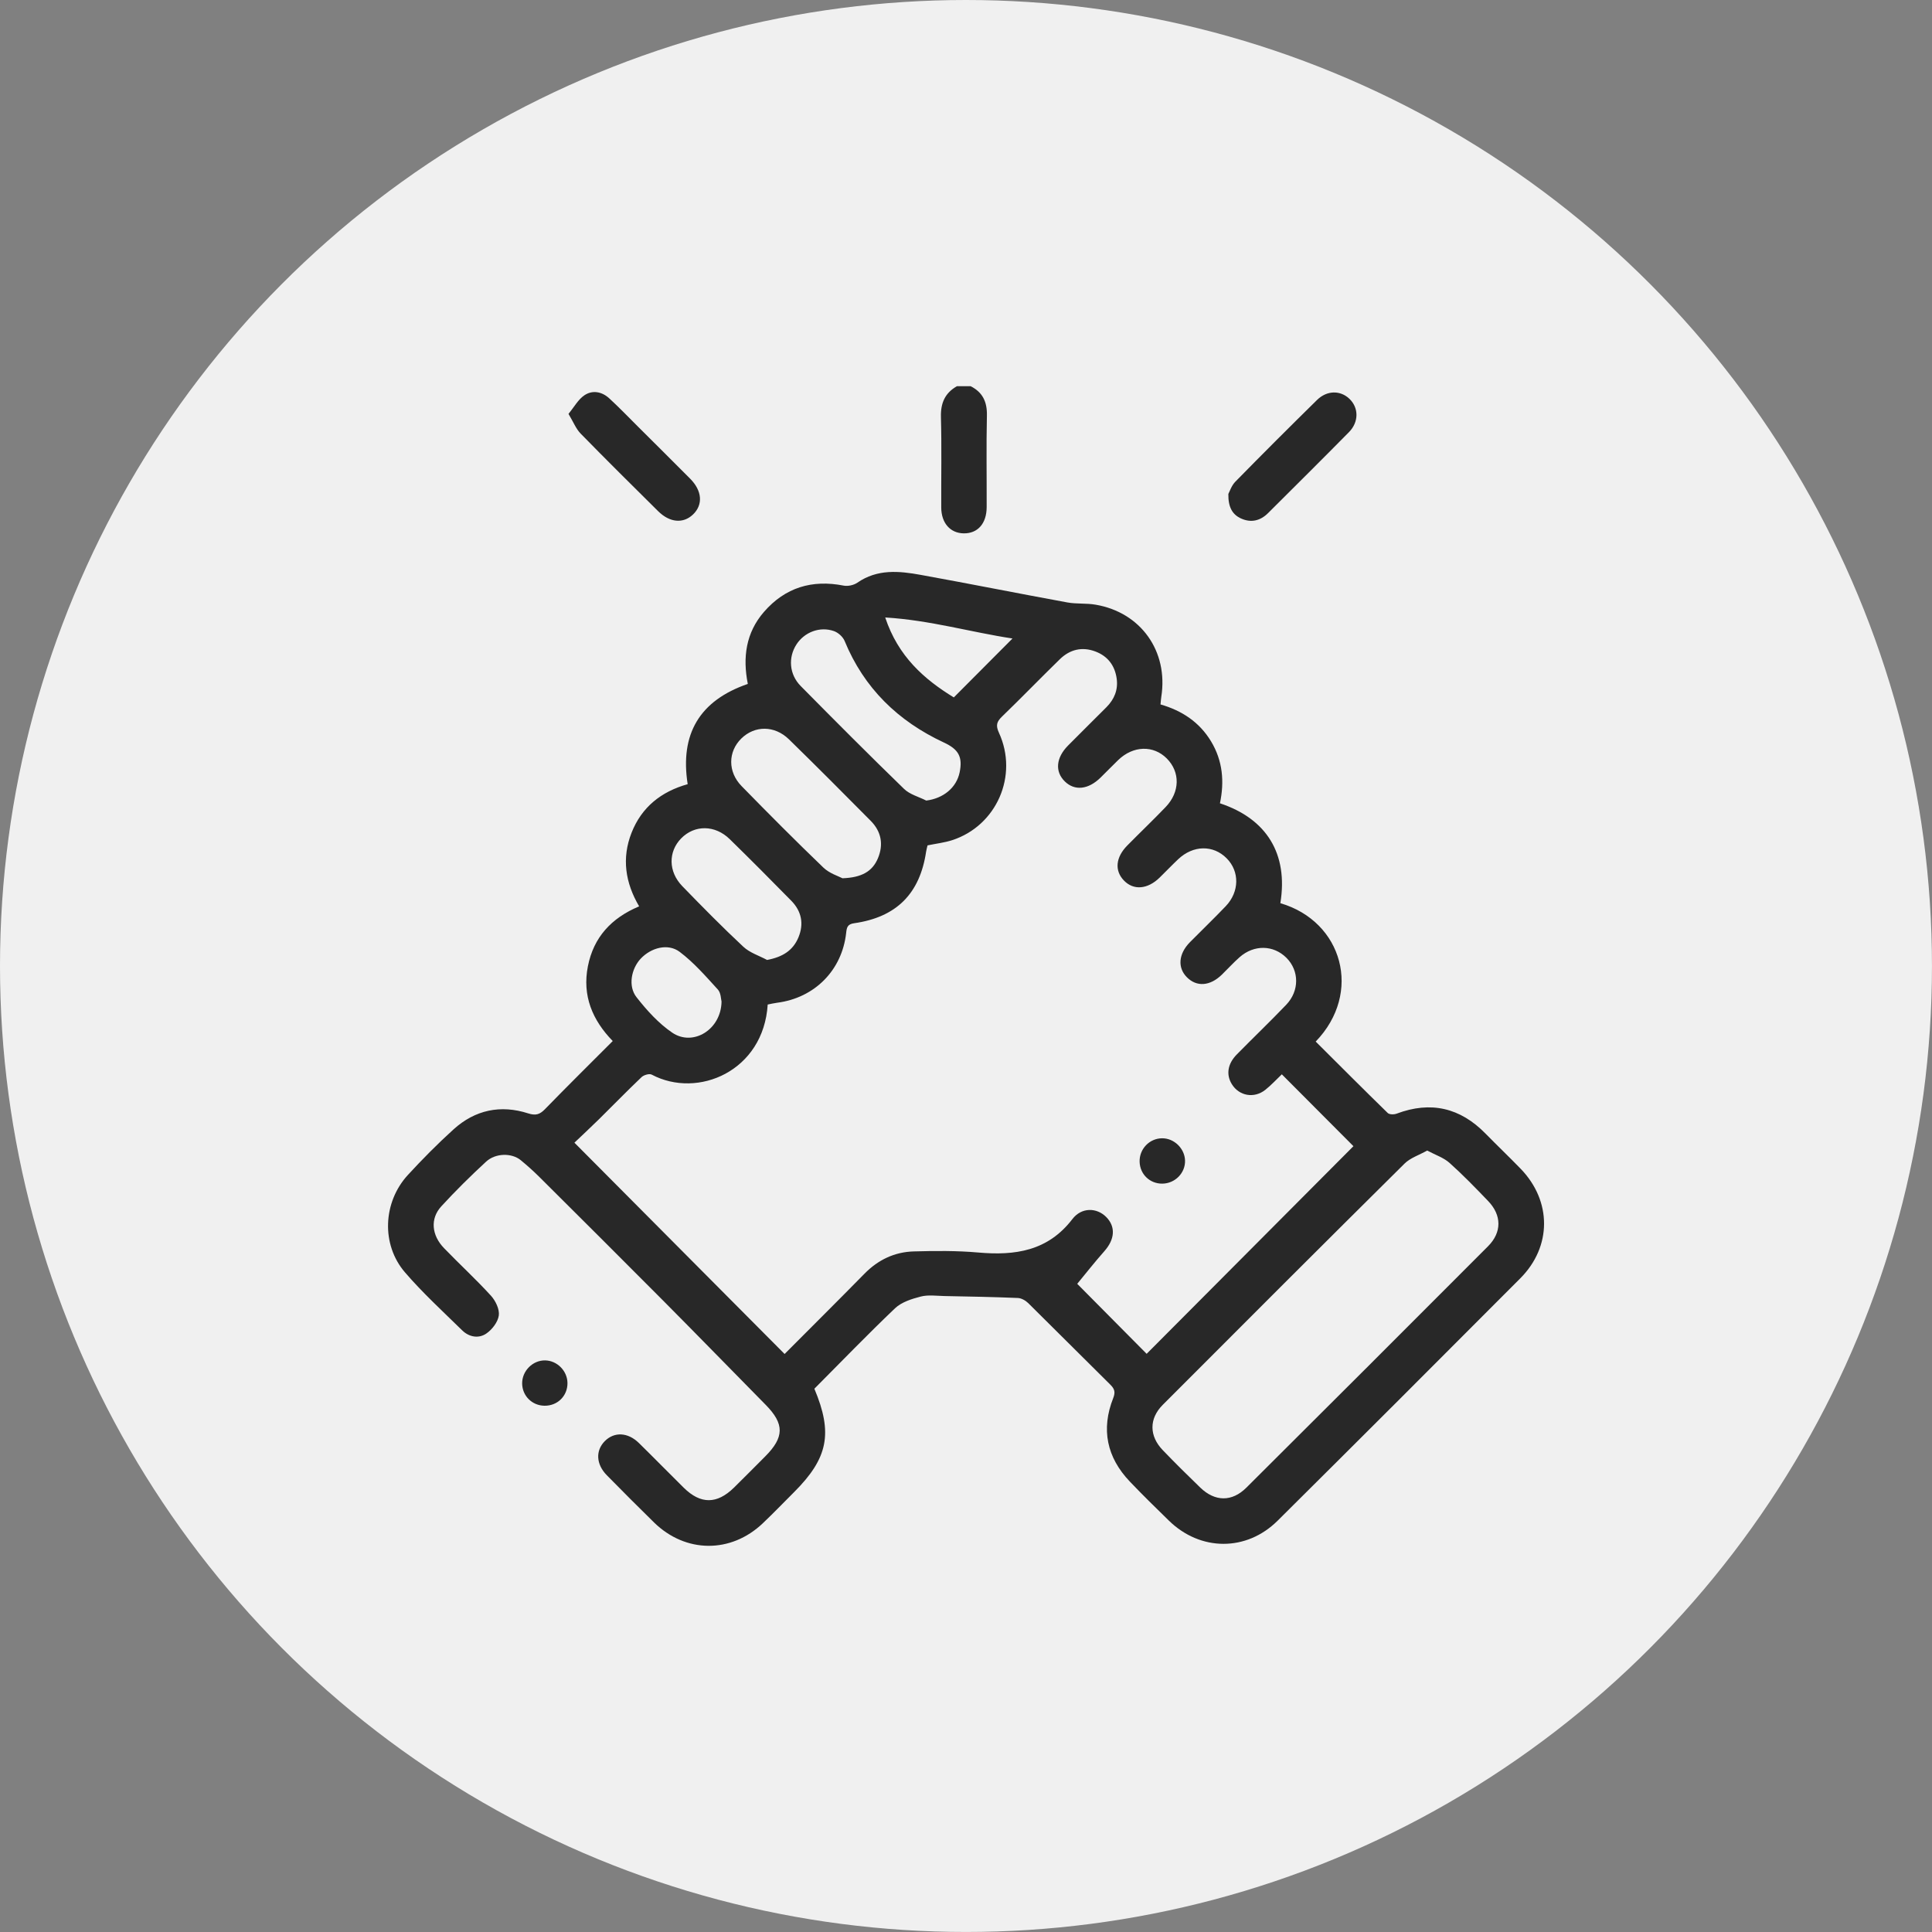 <?xml version="1.0" encoding="utf-8"?>
<!-- Generator: Adobe Illustrator 25.2.3, SVG Export Plug-In . SVG Version: 6.00 Build 0)  -->
<svg version="1.1" id="Layer_1" xmlns="http://www.w3.org/2000/svg" xmlns:xlink="http://www.w3.org/1999/xlink" x="0px" y="0px"
	 viewBox="0 0 56.693 56.693" style="enable-background:new 0 0 56.693 56.693;" xml:space="preserve">
<rect x="0" y="0" width="56.693" height="56.693" fill="#808080" stroke="none"/>
<style type="text/css">
	.st0{fill:#F0F0F0;}
	.st1{fill:#282828;}
</style>
<g>
	<circle class="st0" cx="28.346" cy="28.346" r="28.346"/>
	<g>
		<path class="st1" d="M28.481,11.332c0.356,0.179,0.488,0.462,0.479,0.862c-0.02,0.896-0.004,1.792-0.007,2.688
			c-0.002,0.483-0.264,0.776-0.676,0.769c-0.393-0.007-0.655-0.302-0.657-0.759c-0.004-0.885,0.015-1.771-0.009-2.655
			c-0.011-0.409,0.118-0.705,0.471-0.905C28.215,11.332,28.348,11.332,28.481,11.332z"/>
		<path class="st1" d="M23.897,40.751c0.549,1.306,0.403,2.037-0.596,3.035c-0.306,0.305-0.605,0.617-0.918,0.914
			c-0.937,0.89-2.265,0.88-3.19-0.024c-0.467-0.457-0.928-0.92-1.386-1.386c-0.317-0.322-0.336-0.723-0.059-1.002
			c0.276-0.278,0.676-0.262,1,0.056c0.443,0.434,0.876,0.878,1.317,1.313c0.496,0.488,0.973,0.486,1.473-0.004
			c0.308-0.303,0.612-0.61,0.917-0.916c0.563-0.565,0.565-0.955,0.012-1.515c-1.002-1.017-1.997-2.04-3.003-3.052
			c-1.21-1.218-2.427-2.428-3.643-3.639c-0.172-0.171-0.354-0.333-0.541-0.487c-0.262-0.215-0.737-0.213-1.016,0.044
			c-0.455,0.42-0.898,0.856-1.316,1.313c-0.329,0.359-0.285,0.846,0.082,1.225c0.454,0.47,0.936,0.913,1.376,1.395
			c0.135,0.148,0.256,0.398,0.231,0.58c-0.027,0.195-0.198,0.417-0.37,0.533c-0.222,0.151-0.503,0.102-0.704-0.095
			c-0.569-0.558-1.16-1.099-1.679-1.702c-0.703-0.816-0.649-2.061,0.086-2.86c0.427-0.464,0.872-0.914,1.339-1.337
			c0.632-0.572,1.38-0.73,2.193-0.468c0.215,0.069,0.336,0.033,0.487-0.122c0.648-0.666,1.31-1.32,1.991-2.002
			c-0.597-0.612-0.899-1.332-0.729-2.193c0.167-0.85,0.686-1.416,1.504-1.759c-0.407-0.691-0.516-1.414-0.223-2.159
			c0.295-0.751,0.868-1.208,1.647-1.426c-0.231-1.473,0.349-2.454,1.765-2.942c-0.154-0.774-0.059-1.502,0.475-2.115
			c0.622-0.714,1.408-0.952,2.336-0.77c0.126,0.025,0.298-0.013,0.404-0.086c0.584-0.405,1.222-0.345,1.858-0.229
			c1.436,0.26,2.868,0.546,4.304,0.809c0.27,0.049,0.554,0.019,0.824,0.065c1.333,0.225,2.143,1.368,1.932,2.705
			c-0.01,0.065-0.014,0.131-0.023,0.223c0.624,0.179,1.14,0.515,1.483,1.083c0.344,0.57,0.395,1.183,0.261,1.818
			c1.37,0.453,2.008,1.482,1.773,2.931c1.829,0.535,2.417,2.633,1.037,4.061c0.703,0.7,1.404,1.404,2.115,2.097
			c0.049,0.047,0.184,0.047,0.26,0.018c1-0.376,1.865-0.175,2.609,0.586c0.341,0.348,0.694,0.684,1.033,1.034
			c0.912,0.944,0.916,2.279-0.012,3.211c-2.368,2.377-4.741,4.749-7.122,7.113c-0.917,0.911-2.265,0.9-3.187,0.002
			c-0.389-0.379-0.777-0.758-1.151-1.151c-0.676-0.71-0.848-1.533-0.487-2.448c0.071-0.178,0.038-0.274-0.088-0.398
			c-0.804-0.793-1.599-1.595-2.404-2.388c-0.078-0.077-0.2-0.147-0.305-0.152c-0.718-0.03-1.437-0.043-2.156-0.057
			c-0.232-0.005-0.476-0.041-0.694,0.015c-0.265,0.068-0.563,0.162-0.754,0.343C25.455,39.161,24.68,39.965,23.897,40.751z
			 M37.614,31.525c-0.161,0.153-0.311,0.318-0.484,0.455c-0.328,0.261-0.767,0.181-0.981-0.163
			c-0.174-0.279-0.129-0.597,0.142-0.873c0.481-0.49,0.978-0.964,1.452-1.46c0.391-0.41,0.383-1,0.008-1.376
			c-0.381-0.382-0.953-0.394-1.377-0.019c-0.182,0.161-0.346,0.343-0.521,0.513c-0.348,0.337-0.738,0.364-1.025,0.074
			c-0.279-0.281-0.246-0.686,0.088-1.026c0.35-0.355,0.71-0.699,1.054-1.06c0.402-0.423,0.407-1.018,0.027-1.402
			c-0.395-0.4-0.982-0.392-1.425,0.026c-0.185,0.175-0.361,0.36-0.543,0.538c-0.355,0.347-0.767,0.38-1.05,0.084
			c-0.277-0.289-0.242-0.678,0.1-1.025c0.373-0.378,0.758-0.746,1.126-1.129c0.423-0.441,0.43-1.027,0.034-1.425
			c-0.394-0.395-0.986-0.378-1.425,0.045c-0.175,0.169-0.344,0.345-0.518,0.515c-0.361,0.355-0.761,0.397-1.051,0.112
			c-0.293-0.288-0.258-0.693,0.095-1.05c0.374-0.378,0.753-0.751,1.128-1.127c0.232-0.233,0.347-0.513,0.3-0.843
			c-0.054-0.381-0.263-0.656-0.625-0.792c-0.391-0.147-0.748-0.059-1.042,0.227c-0.571,0.556-1.125,1.13-1.698,1.684
			c-0.157,0.152-0.188,0.259-0.089,0.475c0.577,1.256-0.069,2.727-1.372,3.151c-0.229,0.074-0.473,0.101-0.724,0.153
			c-0.012,0.054-0.031,0.117-0.041,0.181c-0.183,1.235-0.869,1.927-2.114,2.104c-0.199,0.028-0.216,0.129-0.233,0.285
			c-0.121,1.097-0.927,1.907-2.026,2.048c-0.095,0.012-0.188,0.035-0.276,0.052c-0.122,1.951-2.047,2.776-3.404,2.057
			c-0.069-0.037-0.23,0.01-0.297,0.073c-0.425,0.404-0.834,0.826-1.252,1.238c-0.257,0.253-0.522,0.498-0.719,0.686
			c2.084,2.095,4.118,4.14,6.168,6.201c0.769-0.772,1.562-1.56,2.345-2.357c0.4-0.408,0.884-0.637,1.445-0.653
			c0.629-0.018,1.263-0.023,1.89,0.032c1.081,0.096,2.044-0.041,2.764-0.98c0.271-0.354,0.717-0.34,0.993-0.062
			c0.283,0.285,0.254,0.656-0.054,1.003c-0.286,0.323-0.553,0.664-0.796,0.958c0.62,0.625,1.34,1.351,2.037,2.054
			c2.019-2.027,4.055-4.072,6.068-6.093C39.042,32.955,38.34,32.251,37.614,31.525z M41.88,33.762
			c-0.243,0.136-0.497,0.216-0.665,0.383c-2.373,2.352-4.736,4.714-7.096,7.08c-0.404,0.405-0.398,0.913,0,1.327
			c0.36,0.375,0.73,0.741,1.104,1.102c0.43,0.414,0.927,0.422,1.351,0c2.368-2.357,4.732-4.718,7.092-7.084
			c0.408-0.41,0.402-0.911,0.002-1.327c-0.368-0.383-0.738-0.766-1.133-1.119C42.364,33.971,42.127,33.894,41.88,33.762z
			 M24.722,25.772c0.562-0.02,0.876-0.199,1.039-0.584c0.171-0.406,0.101-0.787-0.21-1.101c-0.795-0.802-1.591-1.602-2.399-2.391
			c-0.423-0.413-1.006-0.41-1.399-0.024c-0.392,0.385-0.401,0.978,0.01,1.397c0.789,0.807,1.585,1.608,2.399,2.39
			C24.341,25.631,24.607,25.711,24.722,25.772z M27.18,23.492c0.499-0.062,0.887-0.376,0.98-0.829
			c0.094-0.46-0.038-0.677-0.462-0.874c-1.344-0.626-2.343-1.593-2.914-2.982c-0.05-0.121-0.188-0.244-0.312-0.288
			c-0.414-0.146-0.868,0.031-1.101,0.392c-0.247,0.382-0.213,0.878,0.125,1.22c1.002,1.015,2.009,2.025,3.032,3.018
			C26.697,23.314,26.96,23.38,27.18,23.492z M22.509,28.169c0.456-0.085,0.762-0.279,0.921-0.663
			c0.164-0.395,0.092-0.765-0.208-1.072c-0.597-0.608-1.198-1.213-1.808-1.809c-0.433-0.424-1.032-0.425-1.425-0.024
			c-0.382,0.39-0.38,0.976,0.031,1.401c0.586,0.604,1.176,1.204,1.791,1.778C21.999,27.957,22.273,28.042,22.509,28.169z
			 M21.173,29.389c-0.018-0.065-0.016-0.252-0.108-0.352c-0.354-0.388-0.705-0.793-1.121-1.106c-0.345-0.259-0.841-0.121-1.143,0.2
			c-0.278,0.297-0.377,0.808-0.123,1.131c0.303,0.386,0.647,0.768,1.049,1.041C20.336,30.716,21.163,30.213,21.173,29.389z
			 M27.989,20.465c0.586-0.589,1.144-1.149,1.722-1.729c-1.216-0.183-2.414-0.537-3.735-0.617
			C26.355,19.263,27.122,19.935,27.989,20.465z"/>
		<path class="st1" d="M16.682,12.145c0.167-0.203,0.283-0.421,0.464-0.544c0.239-0.163,0.518-0.109,0.733,0.089
			c0.292,0.269,0.569,0.556,0.85,0.837c0.509,0.507,1.019,1.012,1.525,1.522c0.352,0.356,0.38,0.763,0.081,1.049
			c-0.287,0.274-0.683,0.24-1.025-0.1c-0.761-0.755-1.523-1.508-2.272-2.275C16.901,12.583,16.825,12.382,16.682,12.145z"/>
		<path class="st1" d="M36.045,14.494c0.036-0.064,0.09-0.242,0.206-0.36c0.791-0.807,1.59-1.605,2.396-2.397
			c0.292-0.287,0.687-0.288,0.952-0.033c0.274,0.263,0.279,0.678-0.015,0.977c-0.785,0.797-1.58,1.584-2.372,2.374
			c-0.228,0.228-0.499,0.292-0.791,0.161C36.169,15.103,36.038,14.89,36.045,14.494z"/>
		<path class="st1" d="M15.978,41.25c-0.366-0.004-0.652-0.29-0.656-0.653c-0.004-0.367,0.311-0.684,0.675-0.677
			c0.353,0.006,0.651,0.308,0.655,0.663C16.656,40.962,16.36,41.255,15.978,41.25z"/>
		<path class="st1" d="M34.106,34.733c-0.366,0.003-0.655-0.276-0.665-0.642c-0.01-0.375,0.289-0.687,0.661-0.689
			c0.351-0.002,0.66,0.297,0.672,0.65C34.786,34.419,34.481,34.73,34.106,34.733z"/>
	</g>
</g>
</svg>
